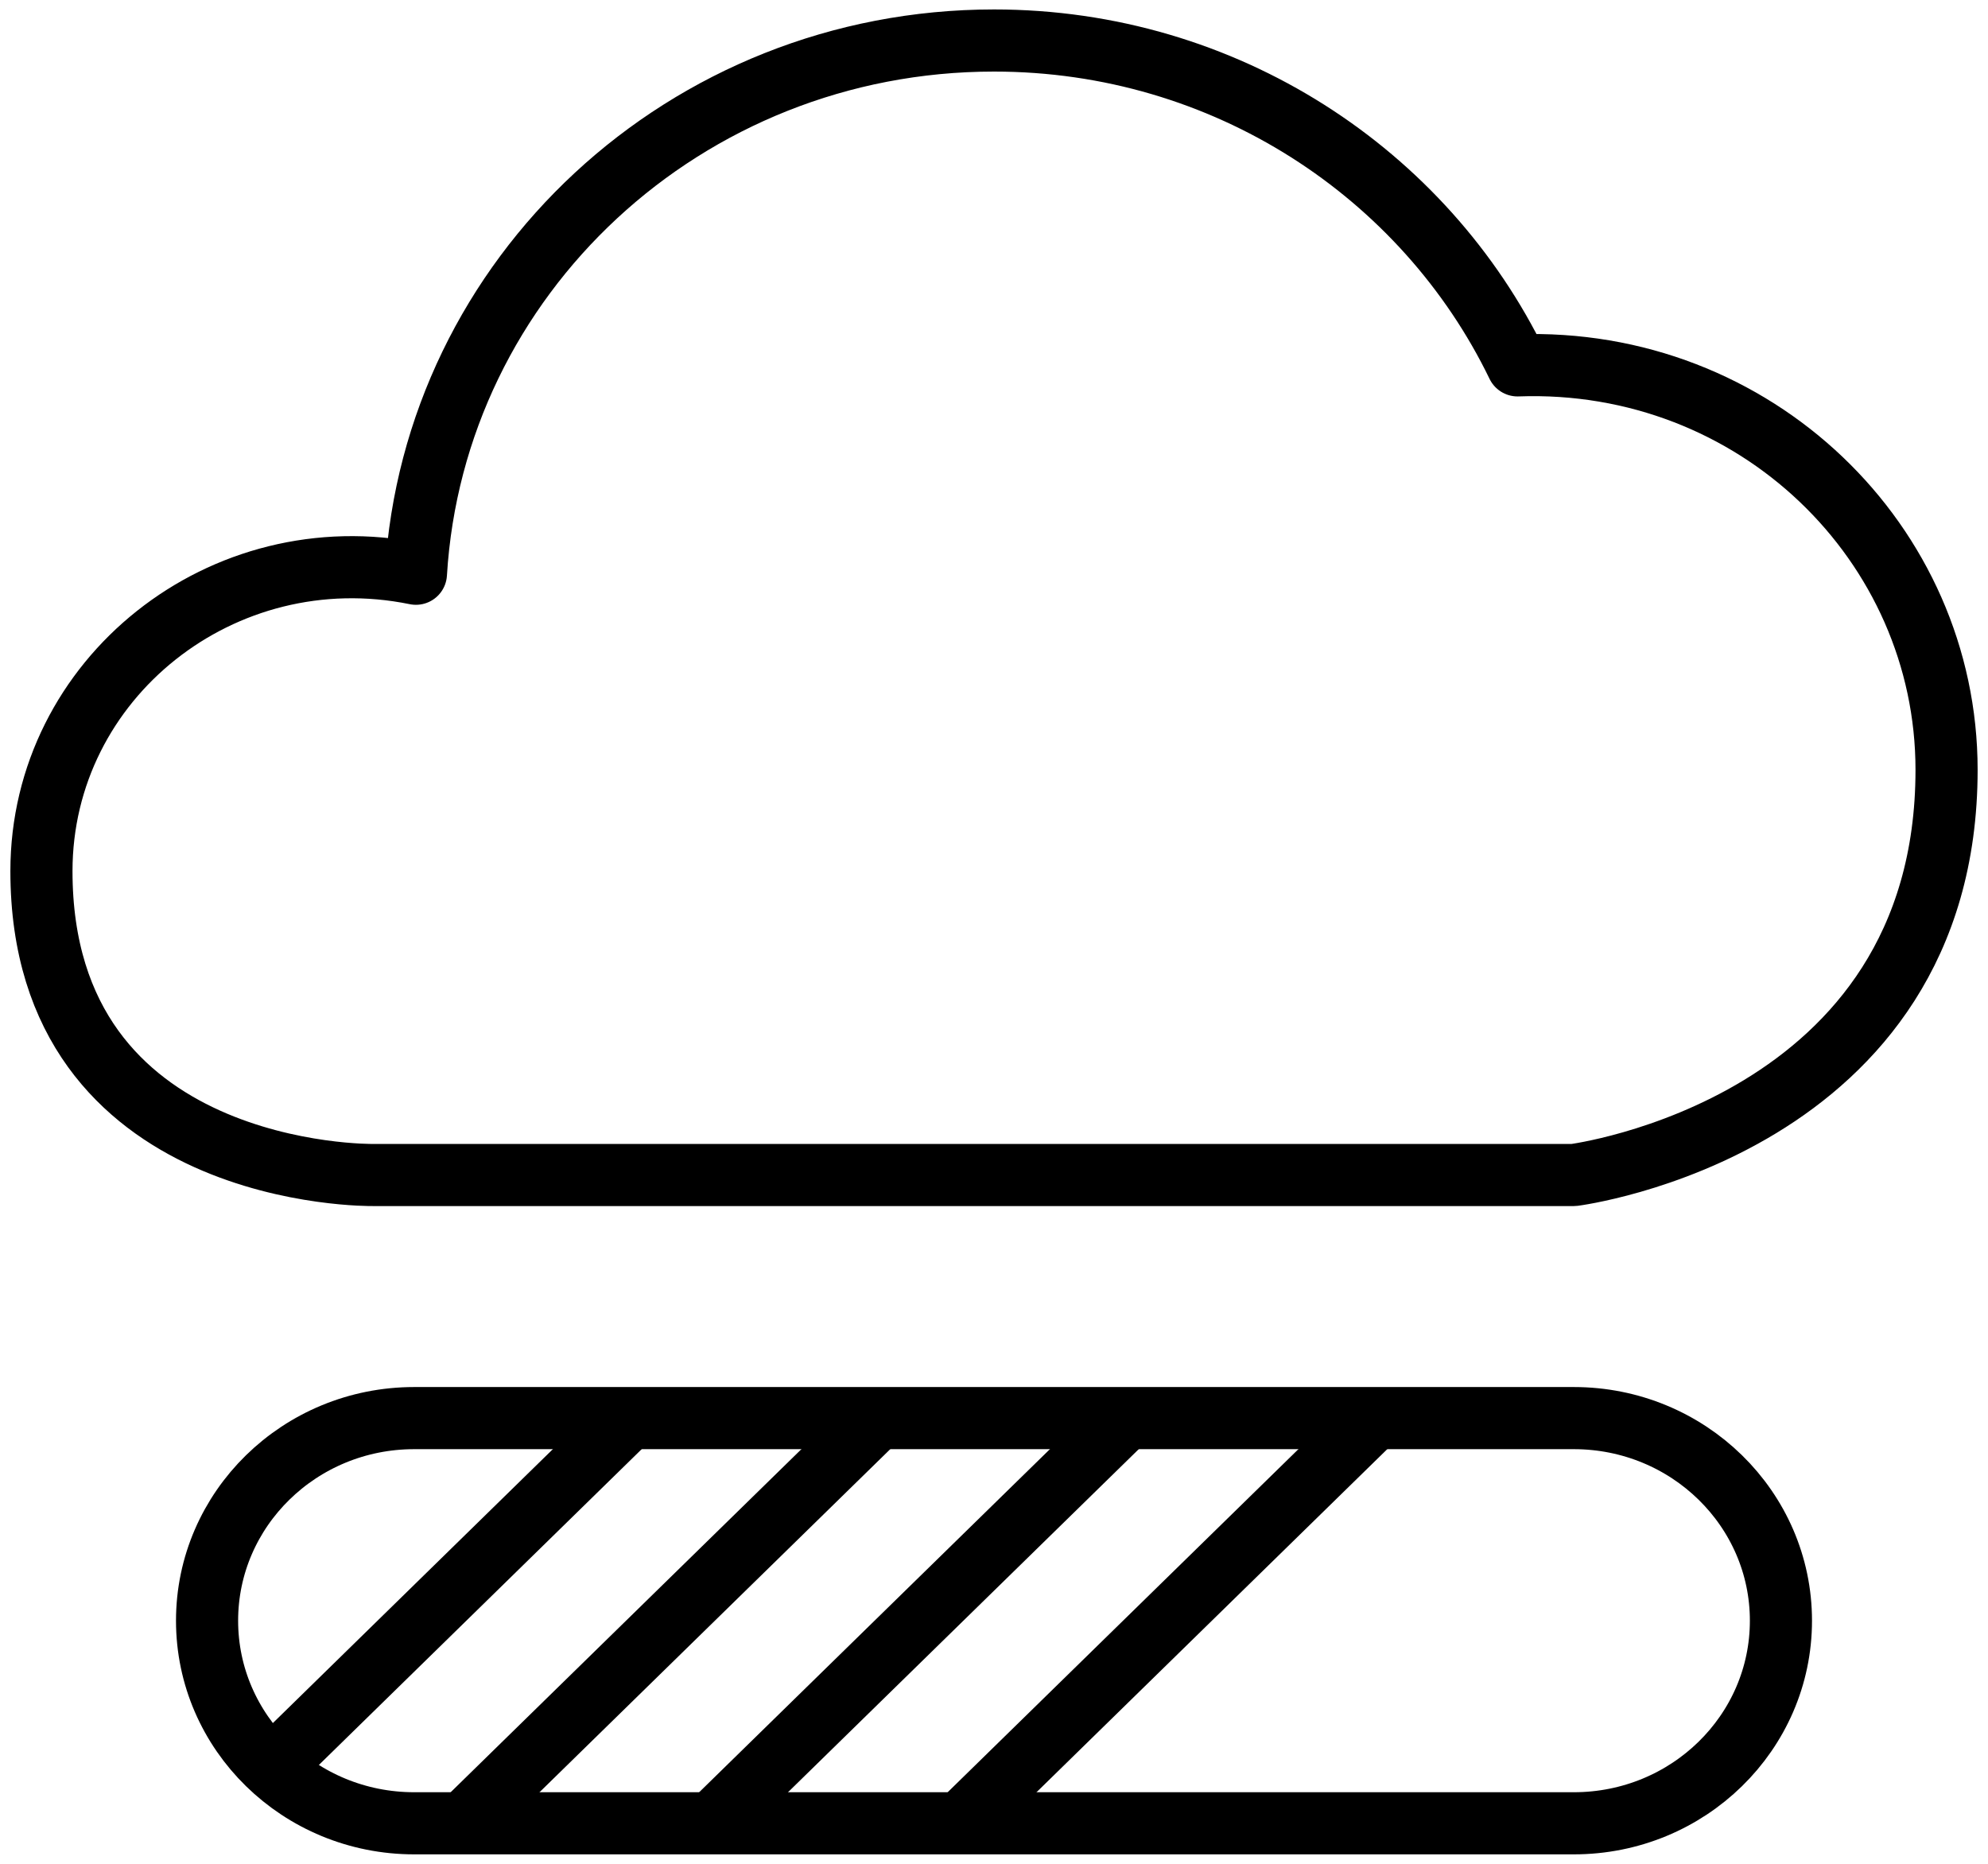<?xml version="1.0" encoding="UTF-8"?>
<svg width="32px" height="30px" viewBox="0 0 32 30" version="1.1" xmlns="http://www.w3.org/2000/svg" xmlns:xlink="http://www.w3.org/1999/xlink">
    <!-- Generator: Sketch 43.2 (39069) - http://www.bohemiancoding.com/sketch -->
    <title>how_process</title>
    <desc>Created with Sketch.</desc>
    <defs></defs>
    <g id="Home" stroke="none" stroke-width="1" fill="none" fill-rule="evenodd" stroke-linejoin="round">
        <g id="VER_Home-02" transform="translate(-631, -1481)" stroke="#000000">
            <g id="HOW" transform="translate(119, 1464)">
                <g id="Group-21" transform="translate(388, 0)">
                    <g id="Group-8" transform="translate(7, 0)">
                        <g id="Group-5">
                            <g id="Group-2" transform="translate(101, 0)">
                                <g id="how_process" transform="translate(16, 17)">
                                    <path d="M31.333,12.391 C31.333,8.744 28.253,5.743 24.427,5.881 C22.931,2.794 19.724,0.652 16,0.652 C11.032,0.652 6.984,4.448 6.695,9.235 C3.584,8.6 0.667,10.917 0.667,14.022 C0.667,18.991 6,18.913 6,18.913 L25.333,18.913 C25.333,18.913 31.333,18.149 31.333,12.391 L31.333,12.391 Z" id="Stroke-527"></path>
                                    <path d="M3.333,26.087 C3.333,24.287 4.825,22.826 6.667,22.826 L25.333,22.826 C27.175,22.826 28.667,24.287 28.667,26.087 C28.667,27.888 27.175,29.348 25.333,29.348 L6.667,29.348 C4.825,29.348 3.333,27.888 3.333,26.087 L3.333,26.087 Z" id="Stroke-528"></path>
                                    <path d="M4.375,28.451 L10.083,22.867" id="Stroke-529"></path>
                                    <path d="M7.458,29.348 L14.084,22.867" id="Stroke-530"></path>
                                    <path d="M11.458,29.348 L18.084,22.867" id="Stroke-531"></path>
                                    <path d="M15.458,29.348 L22.084,22.867" id="Stroke-532"></path>
                                </g>
                            </g>
                        </g>
                    </g>
                </g>
            </g>
        </g>
    </g>
</svg>